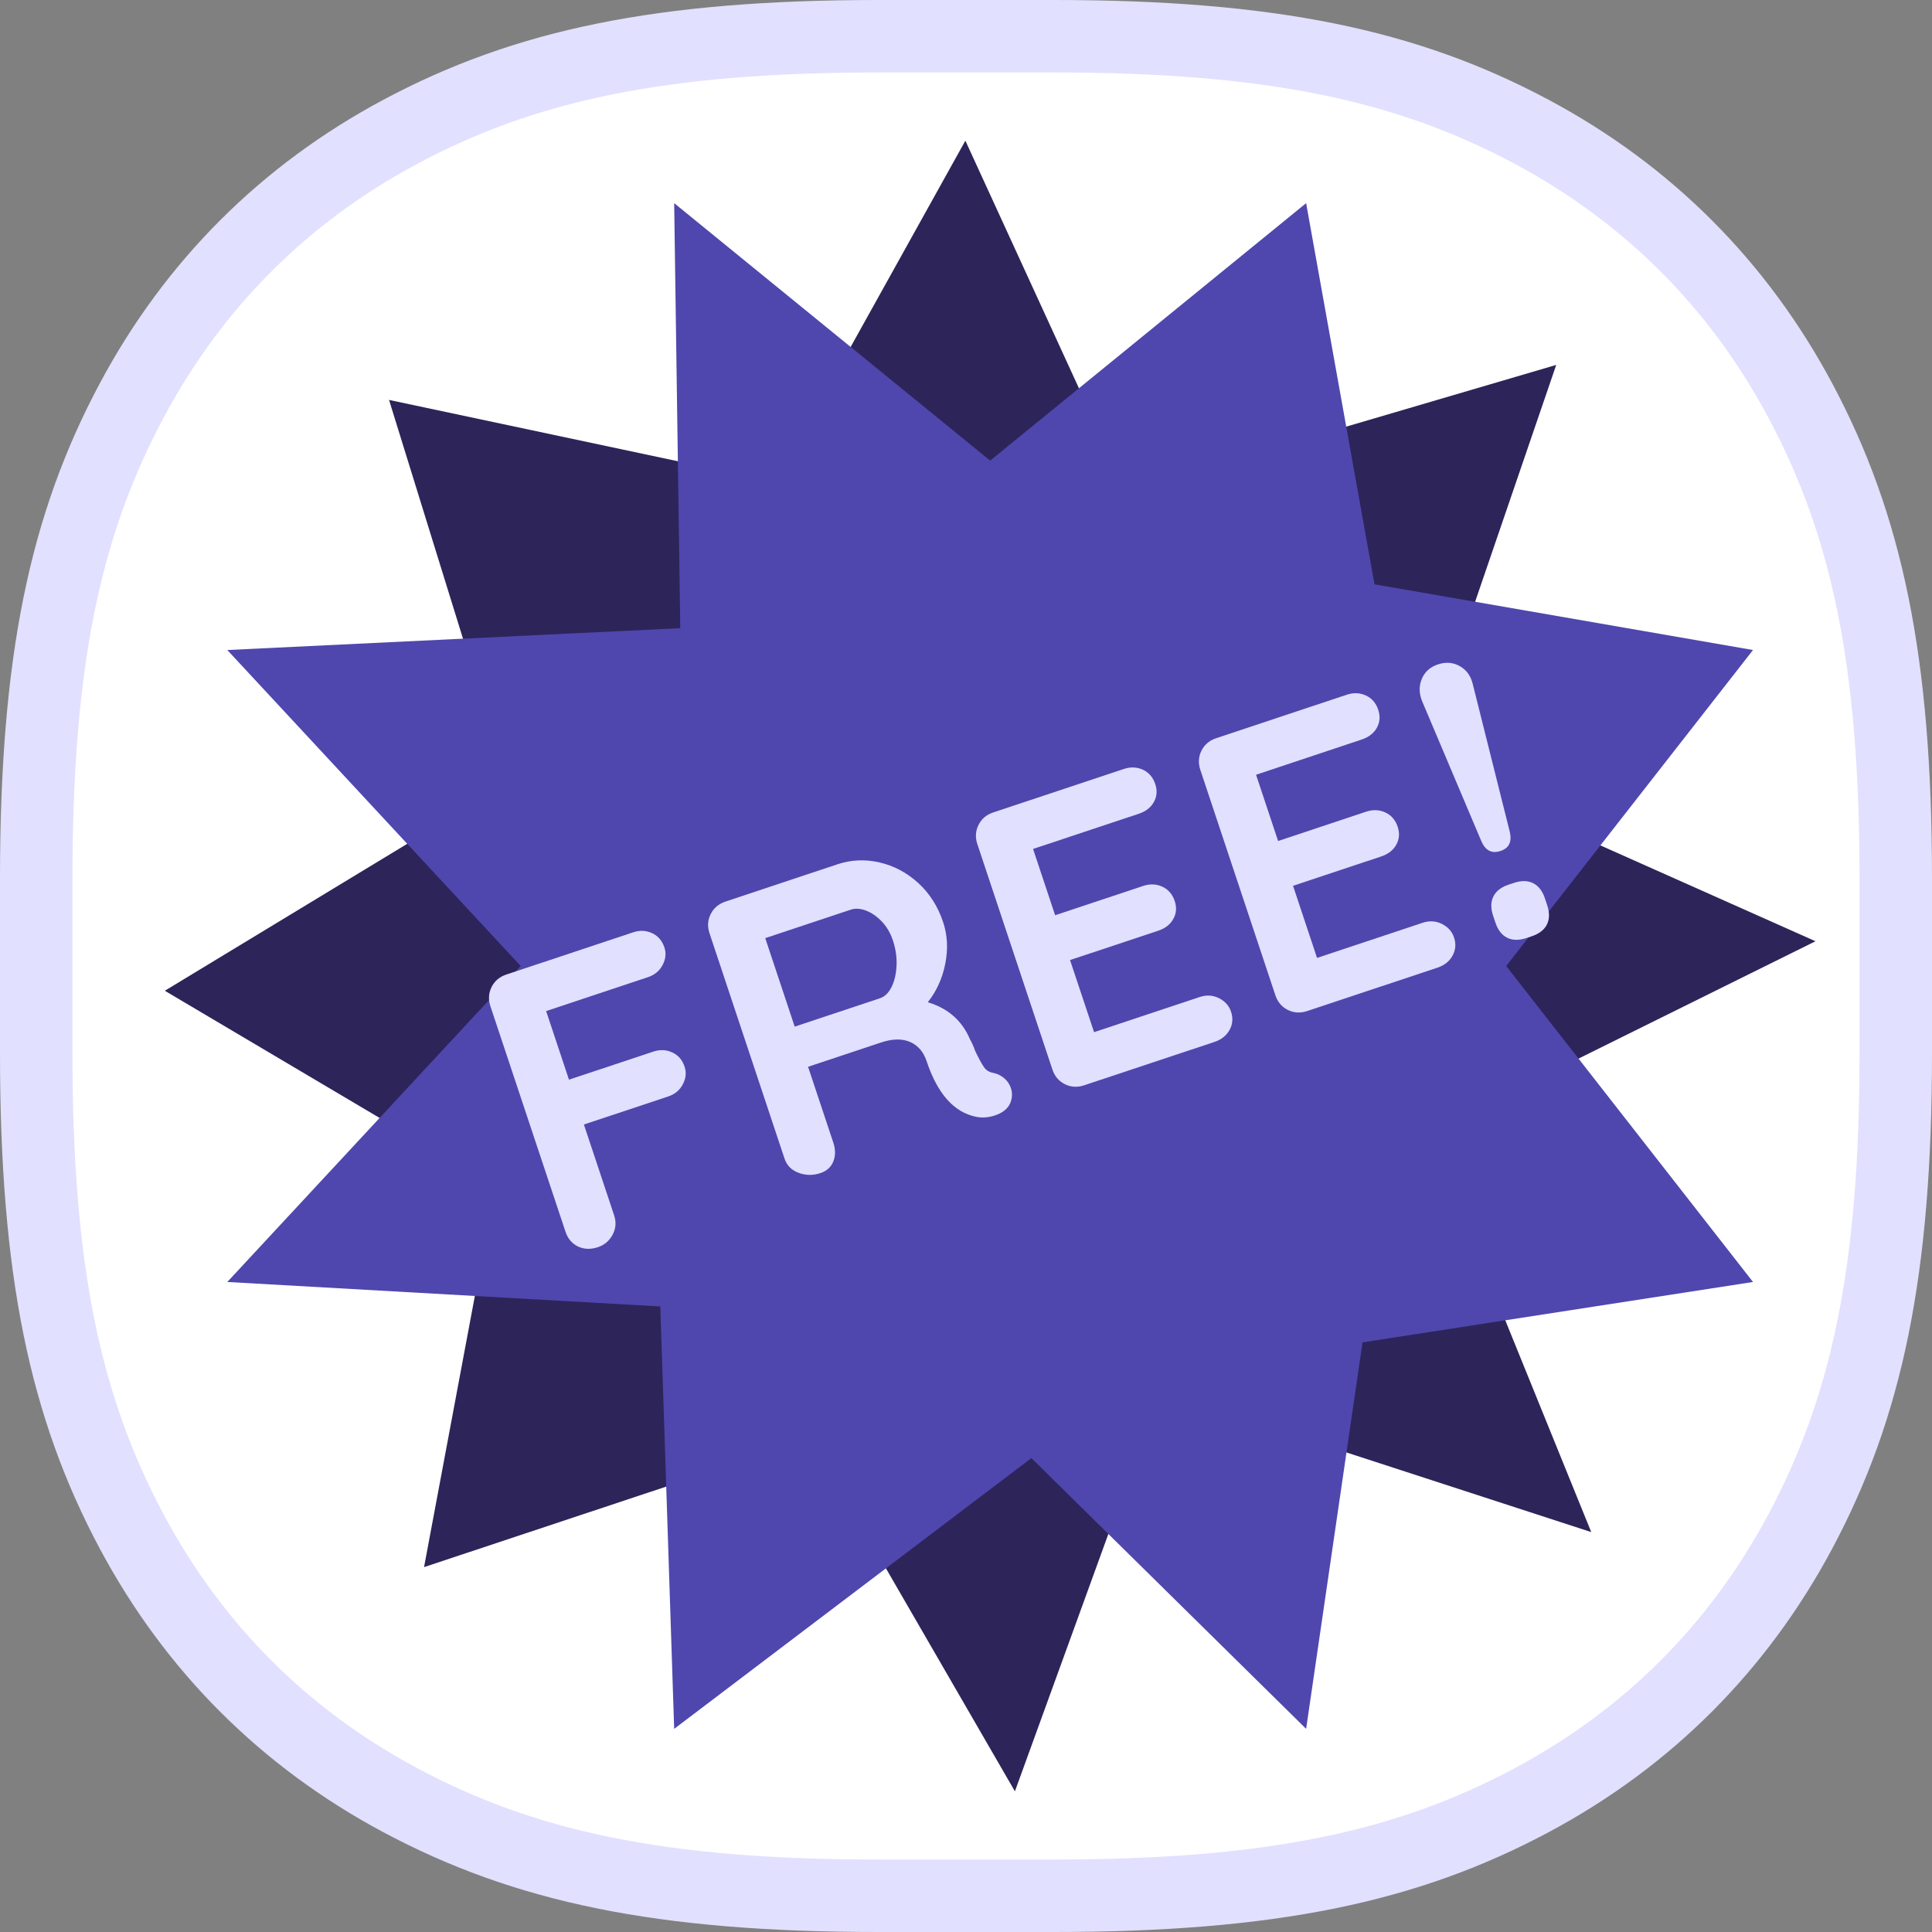 <?xml version="1.0" encoding="UTF-8"?>
<svg width="80px" height="80px" viewBox="0 0 80 80" version="1.1" xmlns="http://www.w3.org/2000/svg" xmlns:xlink="http://www.w3.org/1999/xlink">
    <rect x="0" y="0" width="80" height="80" fill="#808080" stroke="none"/>
    <!-- Generator: Sketch 60 (88103) - https://sketch.com -->
    <title>icon/sticker/free</title>
    <desc>Created with Sketch.</desc>
    <defs>
        <polygon id="path-1" points="0 0 80 0 80 80 0 80"></polygon>
    </defs>
    <g id="icon/sticker/free" stroke="none" stroke-width="1" fill="none" fill-rule="evenodd">
        <g id="icon-bg" fill="#FFFFFF" stroke="#E1E0FF">
            <g id="Rectangle">
                <path d="M36.38,1.5 C27.362,1.5 21.738,2.698 16.566,5.463 C11.776,8.025 8.025,11.776 5.463,16.566 C2.698,21.738 1.5,27.362 1.5,36.38 L1.5,43.62 C1.5,52.638 2.698,58.262 5.463,63.434 C8.025,68.224 11.776,71.975 16.566,74.537 C21.738,77.302 27.362,78.5 36.38,78.5 L43.62,78.5 C52.638,78.5 58.262,77.302 63.434,74.537 C68.224,71.975 71.975,68.224 74.537,63.434 C77.302,58.262 78.5,52.638 78.5,43.62 L78.5,36.38 C78.5,27.362 77.302,21.738 74.537,16.566 C71.975,11.776 68.224,8.025 63.434,5.463 C58.262,2.698 52.638,1.5 43.62,1.5 L36.38,1.5 Z" stroke-width="3"></path>
            </g>
        </g>
        <g id="Group-18" transform="translate(1, 0)">
            <g id="Group-3">
                <mask id="mask-2" fill="white">
                    <use xlink:href="#path-1"></use>
                </mask>
                <g id="Clip-2"></g>
            </g>
            <polygon id="Fill-4" fill="#2D245A" points="32.575 59.566 16.559 64.891 19.512 49.13 5.825 41.025 20.022 32.419 15.109 16.56 31.113 19.958 38.974 5.825 45.634 20.344 63.44 15.11 57.771 31.665 74.175 38.975 58.176 46.898 64.89 63.441 47.033 57.631 41.025 74.175"></polygon>
            <polygon id="Fill-6" fill="#4F47AE" points="40 19.073 53.084 8.412 55.916 24.195 71.588 26.916 61.368 40 71.588 53.084 55.42 55.585 53.084 71.588 41.707 60.377 26.916 71.588 26.342 54.098 8.412 53.084 20.56 40 8.412 26.916 27.168 26.012 26.916 8.412"></polygon>
            <path d="M21.614,41.866 L22.56,44.707 L26.049,43.546 C26.327,43.453 26.591,43.464 26.839,43.58 C27.087,43.694 27.256,43.891 27.348,44.171 C27.427,44.408 27.405,44.649 27.276,44.895 C27.149,45.14 26.945,45.31 26.667,45.403 L23.178,46.564 L24.43,50.325 C24.523,50.604 24.503,50.872 24.366,51.127 C24.229,51.382 24.027,51.553 23.759,51.642 C23.457,51.743 23.182,51.732 22.932,51.614 C22.683,51.493 22.51,51.288 22.414,50.997 L19.307,41.666 C19.214,41.387 19.23,41.122 19.356,40.869 C19.481,40.619 19.684,40.448 19.964,40.354 L25.212,38.608 C25.489,38.514 25.753,38.525 26.001,38.639 C26.249,38.755 26.419,38.953 26.511,39.231 C26.591,39.469 26.567,39.71 26.439,39.955 C26.311,40.201 26.107,40.37 25.829,40.463 L21.614,41.866 Z" id="Fill-8" fill="#E1E0FF"></path>
            <path d="M35.917,40.871 C36.038,40.627 36.107,40.332 36.124,39.986 C36.14,39.64 36.089,39.289 35.971,38.934 C35.87,38.633 35.719,38.375 35.517,38.161 C35.313,37.948 35.096,37.797 34.863,37.707 C34.63,37.617 34.416,37.604 34.223,37.669 L30.687,38.846 L31.907,42.511 L35.442,41.334 C35.636,41.269 35.794,41.115 35.917,40.871 M40.594,44.657 C40.721,44.77 40.809,44.902 40.858,45.053 C40.923,45.246 40.918,45.445 40.843,45.651 C40.746,45.898 40.53,46.077 40.197,46.188 C39.938,46.274 39.682,46.294 39.428,46.247 C38.506,46.064 37.819,45.294 37.368,43.937 C37.239,43.551 37.01,43.286 36.682,43.144 C36.354,43.003 35.952,43.01 35.479,43.168 L32.46,44.173 L33.503,47.305 C33.6,47.596 33.601,47.858 33.506,48.094 C33.411,48.327 33.234,48.488 32.976,48.574 C32.664,48.678 32.36,48.675 32.065,48.563 C31.771,48.452 31.579,48.256 31.486,47.976 L28.38,38.645 C28.286,38.366 28.302,38.101 28.429,37.849 C28.554,37.599 28.757,37.428 29.036,37.334 L33.685,35.786 C34.245,35.6 34.821,35.575 35.417,35.711 C36.013,35.848 36.546,36.13 37.018,36.559 C37.489,36.988 37.835,37.53 38.054,38.186 C38.232,38.725 38.262,39.298 38.142,39.906 C38.021,40.515 37.779,41.045 37.417,41.501 C38.253,41.75 38.835,42.26 39.165,43.034 C39.255,43.196 39.325,43.358 39.38,43.519 C39.534,43.838 39.656,44.064 39.749,44.194 C39.84,44.325 39.974,44.404 40.149,44.43 C40.317,44.469 40.466,44.545 40.594,44.657" id="Fill-10" fill="#E1E0FF"></path>
            <path d="M49.475,41.332 C49.726,41.459 49.893,41.645 49.975,41.893 C50.064,42.161 50.043,42.414 49.913,42.648 C49.781,42.884 49.577,43.047 49.297,43.141 L43.888,44.941 C43.609,45.034 43.343,45.018 43.092,44.893 C42.841,44.767 42.669,44.563 42.577,44.284 L39.47,34.953 C39.376,34.674 39.393,34.409 39.519,34.157 C39.644,33.907 39.847,33.735 40.126,33.642 L45.535,31.842 C45.814,31.748 46.078,31.759 46.326,31.873 C46.573,31.988 46.744,32.186 46.836,32.465 C46.926,32.734 46.907,32.982 46.779,33.211 C46.652,33.438 46.443,33.601 46.153,33.697 L41.777,35.153 L42.691,37.898 L46.34,36.684 C46.62,36.591 46.882,36.602 47.13,36.716 C47.377,36.831 47.548,37.028 47.642,37.308 C47.731,37.577 47.712,37.825 47.583,38.053 C47.458,38.282 47.247,38.443 46.958,38.539 L43.308,39.754 L44.303,42.74 L48.679,41.284 C48.958,41.19 49.223,41.208 49.475,41.332" id="Fill-12" fill="#E1E0FF"></path>
            <path d="M58.708,38.258 C58.958,38.385 59.126,38.571 59.208,38.819 C59.298,39.087 59.276,39.34 59.145,39.574 C59.014,39.809 58.81,39.972 58.529,40.066 L53.121,41.867 C52.842,41.959 52.577,41.944 52.325,41.819 C52.073,41.693 51.902,41.489 51.81,41.209 L48.703,31.878 C48.61,31.599 48.625,31.334 48.751,31.082 C48.877,30.832 49.079,30.66 49.358,30.569 L54.767,28.767 C55.048,28.674 55.31,28.684 55.559,28.799 C55.806,28.913 55.977,29.111 56.069,29.39 C56.159,29.66 56.14,29.907 56.012,30.137 C55.885,30.363 55.675,30.526 55.385,30.622 L51.01,32.08 L51.924,34.825 L55.572,33.609 C55.853,33.517 56.115,33.528 56.364,33.642 C56.61,33.757 56.781,33.953 56.874,34.234 C56.964,34.502 56.944,34.751 56.816,34.978 C56.69,35.208 56.479,35.368 56.19,35.465 L52.542,36.679 L53.536,39.666 L57.911,38.209 C58.191,38.117 58.456,38.133 58.708,38.258" id="Fill-14" fill="#E1E0FF"></path>
            <path d="M61.409,38.83 C61.186,38.719 61.022,38.508 60.919,38.195 L60.827,37.92 C60.723,37.608 60.727,37.342 60.839,37.119 C60.949,36.896 61.162,36.733 61.474,36.63 L61.683,36.56 C61.996,36.456 62.263,36.459 62.485,36.571 C62.707,36.683 62.871,36.893 62.974,37.205 L63.065,37.48 C63.17,37.793 63.165,38.059 63.055,38.282 C62.943,38.504 62.732,38.667 62.42,38.771 L62.211,38.841 C61.898,38.944 61.63,38.941 61.409,38.83 M60.335,34.821 L57.888,29.037 C57.755,28.71 57.751,28.401 57.875,28.108 C57.999,27.816 58.221,27.617 58.546,27.51 C58.868,27.402 59.169,27.427 59.449,27.584 C59.728,27.743 59.907,27.993 59.987,28.338 L61.513,34.429 C61.616,34.849 61.491,35.118 61.136,35.236 C60.77,35.358 60.503,35.22 60.335,34.821" id="Fill-16" fill="#E1E0FF"></path>
        </g>
    </g>
</svg>